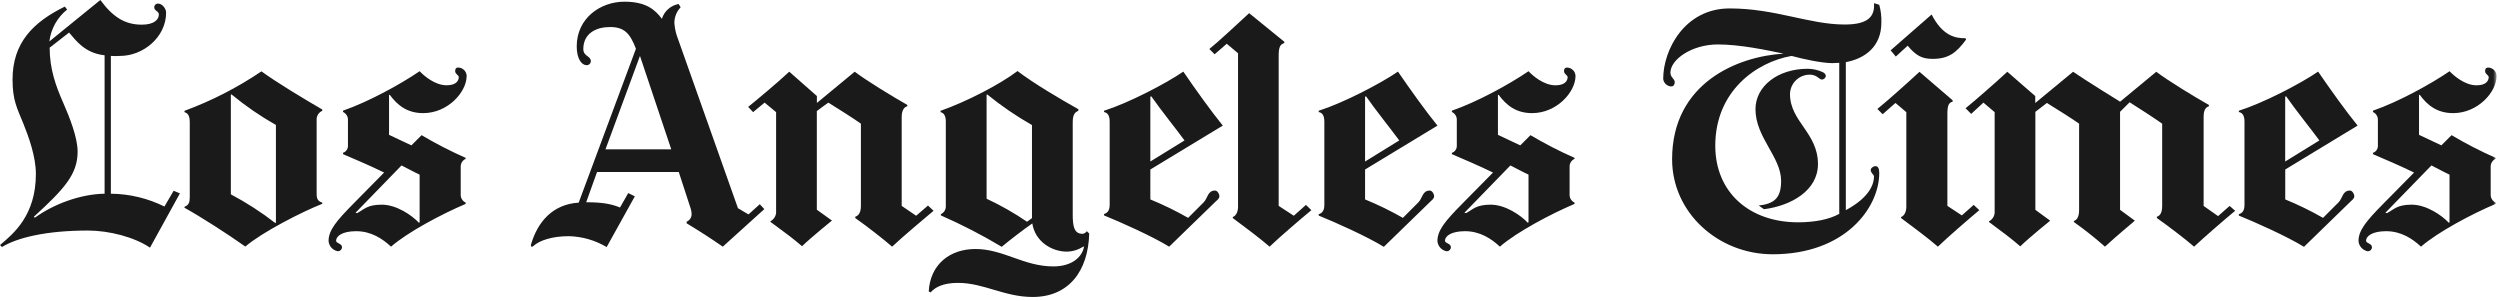 <svg width="548" height="66" viewBox="0 0 548 66" fill="none" xmlns="http://www.w3.org/2000/svg">
<mask id="mask0_40002698_286" style="mask-type:luminance" maskUnits="userSpaceOnUse" x="0" y="0" width="548" height="66">
<path d="M0.004 0H547.256V65.096H0.004V0Z" fill="white"/>
</mask>
<g mask="url(#mask0_40002698_286)">
<path d="M489.948 46.211C487.81 47.959 482.942 52.185 480.94 54.069C479.087 52.444 475.195 49.485 472.792 47.798V47.508C473.49 47.279 473.947 46.655 473.947 45.13V27.109C472.007 25.743 468.881 23.717 466.805 22.42L464.717 24.514V45.994L467.961 48.373C467.961 48.373 463.408 52.185 461.406 54.069C459.234 52.142 456.957 50.338 454.586 48.663V48.447C455.284 48.218 455.741 47.52 455.741 45.976V27.109C453.801 25.743 450.749 23.859 448.673 22.568L446.153 24.514V45.994L449.396 48.373C449.396 48.373 444.973 51.938 442.835 53.995C440.834 52.246 438.659 50.646 435.99 48.663V48.515C436.393 48.306 436.725 47.983 436.945 47.586C437.164 47.19 437.262 46.737 437.226 46.285V24.582L434.755 22.494L432.086 24.965L430.85 23.73C432.852 22.111 437.127 18.392 440 15.729L446.128 21.061V22.58L454.419 15.729C457.026 17.546 464.723 22.29 464.723 22.29L472.656 15.729C475.195 17.675 480.984 21.19 484.19 23.013V23.297C483.121 23.575 483.035 24.891 483.035 25.608V45.142L486.204 47.372L488.731 45.142L489.966 46.223L489.948 46.211ZM430.986 8.649C428.849 11.572 427.107 12.906 423.635 12.906C421.293 12.906 420.027 12.226 418.155 10.021L415.56 12.399L414.43 11.028L423.412 3.176C425.754 7.784 428.571 8.433 430.826 8.371L430.968 8.656" fill="#1A1A1A"/>
<path d="M433.867 46.068C431.532 48.014 426.923 52.005 424.785 54.068C422.784 52.314 419.386 49.781 416.717 47.798V47.575C417.465 47.279 417.866 46.383 417.866 45.345V24.581L415.488 22.567L412.677 25.038L411.521 23.883C413.529 22.265 417.878 18.404 420.751 15.741L428.023 21.987V22.277C427.151 22.53 426.867 23.08 426.867 25.014V45.129L430.036 47.217L432.631 44.913L433.867 46.068ZM287.452 46.068C285.11 48.014 280.428 52.005 278.296 54.068C276.288 52.314 272.897 49.781 270.228 47.798V47.575C270.976 47.279 271.377 46.383 271.377 45.345V11.676L268.906 9.588L266.243 11.898L265.088 10.743C267.09 9.118 270.938 5.547 273.811 2.885L281.521 9.155V9.446C280.656 9.699 280.286 10.249 280.286 12.182V45.129L283.603 47.291L286.266 44.913L287.452 46.068ZM204.626 46.21C202.494 47.965 197.552 52.184 195.55 54.068C193.697 52.443 189.879 49.484 187.476 47.798V47.507C188.168 47.279 188.711 46.655 188.711 45.129V27.108C186.772 25.743 183.646 23.791 181.576 22.493C181.15 22.796 179.488 23.988 179.049 24.347V45.969L182.367 48.347C182.367 48.347 177.943 51.912 175.806 53.969C173.804 52.221 171.562 50.621 168.887 48.638V48.49C169.289 48.281 169.621 47.958 169.841 47.561C170.061 47.164 170.159 46.712 170.122 46.259V24.581L167.602 22.493L165.081 24.581L164 23.432C166.002 21.808 170.135 18.379 173.007 15.716L179.062 21.048V22.567L187.352 15.716C189.891 17.662 195.68 21.177 198.886 23V23.284C197.818 23.562 197.651 24.878 197.651 25.595V45.129L200.82 47.291L203.415 45.055L204.65 46.21H204.626ZM536.932 48.73V38.278C535.659 37.697 534.22 36.888 532.966 36.264L522.871 46.642L523.235 46.717C524.805 45.883 525.435 44.863 528.641 44.863C531.847 44.863 535.22 47.167 536.783 48.829L536.932 48.755V48.73ZM547.255 16.655C547.255 20.158 543.159 24.798 537.741 24.798C534.17 24.798 532.057 23.031 530.389 20.763L530.247 20.831V29.555L535.146 31.865L537.383 29.629C540.5 31.476 543.725 33.136 547.039 34.602V34.818C546.697 34.974 546.411 35.23 546.217 35.552C546.024 35.874 545.934 36.247 545.958 36.622V42.75C545.963 43.1 546.068 43.441 546.259 43.734C546.45 44.027 546.721 44.26 547.039 44.406V44.696C541.831 46.902 534.337 50.874 530.68 54.068C528.826 52.314 526.287 50.677 523.038 50.677C519.992 50.677 518.639 51.764 518.639 52.771C518.639 53.389 519.936 53.308 519.936 54.21C519.924 54.449 519.818 54.672 519.643 54.834C519.467 54.995 519.236 55.082 518.997 55.075C518.462 54.976 517.975 54.703 517.611 54.299C517.247 53.895 517.026 53.381 516.983 52.839C516.983 50.504 518.645 48.477 522.457 44.622L529.16 37.827C526.405 36.455 522.364 34.738 520.153 33.792V33.502C520.481 33.391 520.764 33.176 520.959 32.889C521.154 32.603 521.251 32.261 521.234 31.915V26.354C521.258 25.98 521.167 25.606 520.974 25.284C520.781 24.962 520.494 24.706 520.153 24.55V24.26C525.762 22.32 532.873 18.404 536.95 15.611C537.858 16.593 540.286 18.7 542.856 18.7C545.025 18.7 545.525 17.631 545.525 16.896C545.525 16.482 544.734 16.247 544.734 15.605C544.734 14.962 545.025 14.808 545.457 14.808C545.927 14.833 546.37 15.032 546.702 15.365C547.034 15.698 547.231 16.142 547.255 16.612" fill="#1A1A1A"/>
</g>
<path d="M508.405 30.784C506.552 28.251 503.197 24.105 501.128 21.122L500.912 21.196V35.405L508.405 30.784ZM516.77 27.54L500.924 37.153V43.714C503.771 44.877 506.539 46.227 509.208 47.754L512.6 44.363C513.539 43.424 513.453 41.768 515.121 41.768C515.59 41.768 516.06 42.478 516.06 43.004C516.06 43.529 515.615 43.819 515.337 44.085L505.032 54.105C501.486 51.9 494.301 48.681 490.755 47.254V46.964C491.33 46.76 491.991 46.377 491.991 44.95V26.651C491.991 25.162 491.416 24.68 490.755 24.563V24.272C496.105 22.586 504.254 18.354 508.133 15.697C510.802 19.589 514.237 24.402 516.782 27.522L516.77 27.54ZM403.166 46.858V13.77C402.764 13.77 402.066 13.838 401.652 13.838C399.354 13.838 395.32 12.967 392.713 12.256C384.96 13.616 375.989 19.991 375.989 31.933C375.989 42.182 383.483 48.73 394.152 48.73C397.76 48.73 400.948 48.112 403.166 46.877V46.858ZM412.395 4.973C412.395 10.199 408.818 12.843 404.605 13.622V46.068C410.023 43.145 410.783 40.156 410.783 38.654C410.783 38.321 410.06 37.876 410.06 37.283C410.06 36.819 410.678 36.418 411.067 36.418C411.685 36.418 411.932 36.955 411.932 37.931C411.932 45.524 404.482 55.736 388.58 55.736C376.644 55.736 366.525 46.642 366.525 34.904C366.525 18.162 380.938 12.343 390.958 11.762C387.282 10.984 381.432 9.742 376.545 9.742C370.862 9.742 366.16 13.029 366.16 15.92C366.16 17.02 367.099 17.23 367.099 18.008C367.099 18.44 366.914 18.947 366.309 18.947C365.87 18.922 365.455 18.741 365.137 18.438C364.819 18.135 364.619 17.728 364.573 17.291C364.573 10.928 369.268 1.847 379.14 1.847C389.142 1.847 396.58 5.374 404.364 5.374C409.517 5.374 410.981 3.607 410.783 0.691L411.932 1.05C412.288 2.326 412.444 3.649 412.395 4.973ZM335.049 48.73V38.277C333.776 37.697 332.343 36.887 331.083 36.263L320.994 46.642L321.353 46.716C322.922 45.882 323.552 44.863 326.758 44.863C329.964 44.863 333.338 47.167 334.901 48.829L335.049 48.73ZM345.353 16.655C345.353 20.158 341.258 24.797 335.84 24.797C332.275 24.797 330.156 23.03 328.488 20.763L328.346 20.831V29.554L333.245 31.865L335.481 29.628C338.599 31.475 341.823 33.136 345.137 34.602V34.818C344.795 34.974 344.509 35.229 344.316 35.552C344.123 35.874 344.032 36.247 344.056 36.622V42.75C344.062 43.1 344.166 43.441 344.357 43.734C344.549 44.027 344.819 44.26 345.137 44.406V44.696C339.929 46.902 332.436 50.874 328.772 54.068C326.919 52.313 324.386 50.676 321.136 50.676C318.084 50.676 316.738 51.764 316.738 52.771C316.738 53.388 318.035 53.308 318.035 54.21C318.024 54.449 317.919 54.673 317.743 54.835C317.567 54.997 317.335 55.083 317.096 55.075C316.561 54.976 316.073 54.703 315.709 54.299C315.345 53.894 315.125 53.381 315.082 52.839C315.082 50.503 316.744 48.477 320.562 44.622L327.265 37.826C324.503 36.455 320.469 34.737 318.251 33.792V33.502C318.58 33.392 318.864 33.177 319.059 32.89C319.254 32.603 319.35 32.261 319.332 31.914V26.354C319.356 25.979 319.266 25.606 319.072 25.284C318.879 24.962 318.593 24.706 318.251 24.55V24.26C323.867 22.32 330.971 18.403 335.049 15.611C335.963 16.593 338.385 18.7 340.961 18.7C343.129 18.7 343.624 17.631 343.624 16.896C343.624 16.482 342.833 16.247 342.833 15.605C342.833 14.962 343.123 14.808 343.556 14.808C344.025 14.833 344.469 15.031 344.801 15.365C345.133 15.698 345.33 16.142 345.353 16.612" fill="#1A1A1A"/>
<path d="M306.717 30.784C304.864 28.251 301.509 24.106 299.44 21.122L299.224 21.196V35.405L306.717 30.784ZM315.082 27.541L299.224 37.154V43.714C302.072 44.88 304.841 46.23 307.514 47.755L310.9 44.363C311.845 43.424 311.752 41.768 313.426 41.768C313.89 41.768 314.359 42.479 314.359 43.004C314.359 43.529 313.914 43.819 313.643 44.085L303.332 54.106C299.792 51.9 292.601 48.681 289.061 47.254V46.964C289.629 46.76 290.297 46.377 290.297 44.95V26.651C290.297 25.162 289.722 24.68 289.061 24.563V24.273C294.405 22.586 302.553 18.354 306.433 15.698C309.102 19.59 312.543 24.402 315.082 27.522V27.541ZM259.648 30.784C257.795 28.251 254.44 24.106 252.371 21.122L252.155 21.196V35.405L259.648 30.784ZM268.019 27.541L252.155 37.154V43.714C255.001 44.879 257.768 46.229 260.439 47.755L263.831 44.363C264.77 43.424 264.683 41.768 266.351 41.768C266.821 41.768 267.29 42.479 267.29 43.004C267.29 43.529 266.845 43.819 266.567 44.085L256.281 54.069C252.735 51.863 245.55 48.644 242.004 47.217V46.927C242.579 46.723 243.24 46.34 243.24 44.913V26.651C243.24 25.162 242.665 24.68 242.004 24.563V24.273C247.354 22.586 255.503 18.354 259.383 15.698C262.051 19.59 265.486 24.402 268.032 27.522L268.019 27.541ZM226.208 47.798V27.411C222.762 25.452 219.484 23.21 216.41 20.708L216.261 20.782V43.56C219.35 44.997 222.315 46.685 225.126 48.607L226.208 47.816V47.798ZM238.755 51.183C238.539 59.425 234.276 65.096 226.356 65.096C220.178 65.096 215.625 62.007 209.991 62.007C206.71 62.007 204.937 62.983 204.004 64.095L203.578 63.879C203.906 57.911 208.249 54.581 213.815 54.581C219.937 54.581 224.404 58.399 230.897 58.399C235.036 58.399 237.198 56.286 237.6 54.149L237.525 54.001C236.437 54.732 235.161 55.133 233.85 55.156C230.507 55.156 226.881 52.913 226.282 48.978C224.688 50.059 221.148 52.765 219.579 54.099C215.28 51.531 210.825 49.232 206.241 47.217V46.933C206.574 46.786 206.856 46.541 207.049 46.232C207.242 45.922 207.337 45.562 207.322 45.197V26.602C207.322 25.496 206.951 24.748 206.167 24.582V24.291C211.85 22.284 219.097 18.558 223.038 15.574C226.455 18.2 232.713 21.901 236.376 23.933V24.291C235.573 24.619 235.141 25.138 235.141 26.886V46.933C235.141 49.503 235.388 51.258 237.303 51.258C237.49 51.228 237.67 51.162 237.831 51.062C237.992 50.962 238.132 50.831 238.242 50.677L238.749 51.183H238.755ZM147.137 32.73L140.28 12.257L132.724 32.73H147.137ZM167.524 45.852L158.437 54.069C155.898 52.314 153.717 50.893 150.51 48.947V48.589C150.86 48.444 151.154 48.19 151.349 47.865C151.543 47.54 151.628 47.162 151.592 46.785C151.578 46.393 151.505 46.006 151.375 45.636L148.787 37.703H130.871L128.493 44.332C132.199 44.332 134.108 44.746 135.906 45.487L137.71 42.318L139.156 43.035L132.978 54.155C130.465 52.662 127.61 51.84 124.687 51.77C121.024 51.77 118.256 52.697 116.903 53.939C116.631 54.186 116.242 54.118 116.403 53.574C117.867 48.576 121.178 44.771 126.849 44.419L139.397 10.681C138.093 7.29 136.839 5.925 133.701 5.925C130.76 5.925 127.863 7.253 127.863 10.756C127.863 12.374 129.518 12.238 129.518 13.418C129.507 13.658 129.402 13.883 129.227 14.046C129.051 14.209 128.819 14.296 128.579 14.289C127.51 14.289 126.417 12.905 126.417 10.175C126.417 3.997 131.594 0.371 136.87 0.371C141.682 0.371 143.616 2.175 145.086 4.121C145.343 3.295 145.821 2.556 146.469 1.984C147.118 1.411 147.911 1.029 148.762 0.877L149.195 1.6C148.322 2.512 147.831 3.723 147.823 4.986C147.883 5.917 148.053 6.837 148.33 7.728L161.76 45.636L164.071 47.001L166.542 44.765L167.555 45.852H167.524ZM91.982 48.731V38.278C90.709 37.697 89.269 36.888 88.015 36.264L77.927 46.643L78.285 46.717C79.855 45.883 80.485 44.864 83.691 44.864C86.897 44.864 90.27 47.168 91.833 48.83L91.982 48.731ZM102.286 16.655C102.286 20.158 98.19 24.798 92.772 24.798C89.208 24.798 87.089 23.031 85.421 20.764L85.279 20.832V29.555L90.178 31.865L92.414 29.629C95.532 31.476 98.756 33.136 102.07 34.602V34.818C101.728 34.974 101.442 35.23 101.249 35.552C101.056 35.874 100.965 36.247 100.989 36.622V42.751C100.994 43.101 101.099 43.442 101.29 43.735C101.482 44.028 101.752 44.261 102.07 44.406V44.697C96.862 46.902 89.368 50.874 85.711 54.069C83.858 52.314 81.319 50.677 78.069 50.677C75.023 50.677 73.671 51.764 73.671 52.771C73.671 53.389 74.968 53.309 74.968 54.211C74.954 54.447 74.848 54.668 74.674 54.828C74.501 54.988 74.271 55.075 74.035 55.069C73.5 54.97 73.012 54.697 72.648 54.293C72.284 53.889 72.064 53.375 72.021 52.833C72.021 50.498 73.683 48.471 77.495 44.616L84.198 37.821C81.442 36.449 77.402 34.732 75.19 33.787V33.496C75.519 33.385 75.802 33.17 75.997 32.884C76.192 32.597 76.288 32.255 76.271 31.909V26.349C76.295 25.974 76.204 25.601 76.011 25.278C75.818 24.956 75.532 24.7 75.19 24.545V24.254C80.806 22.314 87.91 18.398 91.988 15.605C92.896 16.587 95.324 18.694 97.894 18.694C100.062 18.694 100.563 17.625 100.563 16.89C100.563 16.476 99.772 16.242 99.772 15.599C99.772 14.957 100.062 14.802 100.488 14.802C100.959 14.826 101.404 15.024 101.738 15.357C102.071 15.69 102.269 16.135 102.292 16.606L102.286 16.655ZM60.481 48.78V27.393C57.045 25.448 53.787 23.205 50.745 20.69L50.602 20.764V42.602C54.026 44.412 57.286 46.516 60.345 48.892L60.481 48.78ZM70.643 44.672C66.171 46.445 57.515 50.85 53.778 54.044C49.83 51.251 44.097 47.569 40.44 45.537V45.321C41.379 44.993 41.595 44.332 41.595 43.226V26.886C41.595 25.385 41.243 24.841 40.44 24.582V24.291C46.39 22.099 52.053 19.195 57.305 15.642C60.715 18.113 66.702 21.727 70.643 24.001V24.285C70.244 24.461 69.91 24.757 69.688 25.133C69.466 25.509 69.368 25.945 69.408 26.379V42.596C69.408 43.764 69.896 44.209 70.643 44.4V44.672ZM22.926 42.436V12.115C18.539 11.645 16.612 8.822 15.142 7.135L10.885 10.453C10.885 15.068 12.213 18.811 13.844 22.494C15.327 25.86 17.014 30.216 17.014 33.231C17.014 38.173 14.172 41.342 7.425 47.508L7.642 47.724C11.651 44.802 17.526 42.547 22.926 42.46V42.436ZM39.439 42.386L32.878 54.285C29.443 51.962 23.933 50.535 19.25 50.535C10.033 50.535 3.713 52.129 0.438 54.143L0.006 53.71C2.934 51.239 7.864 47.23 7.864 38.136C7.864 34.306 6.276 29.962 5.127 27.108C3.793 23.797 2.749 22.061 2.749 17.446C2.749 9.415 7.215 4.868 14.209 1.446L14.715 2.094C12.554 3.825 11.157 6.333 10.823 9.081L21.993 0C24.853 3.904 27.553 5.406 31.074 5.406C33.965 5.406 34.824 4.17 34.824 3.169C34.824 2.459 33.817 2.36 33.817 1.662C33.806 1.546 33.82 1.429 33.859 1.319C33.898 1.209 33.961 1.109 34.043 1.026C34.125 0.942 34.224 0.878 34.333 0.838C34.443 0.797 34.56 0.781 34.676 0.791C35.566 0.791 36.412 1.903 36.412 2.737C36.412 8.21 31.328 12.257 26.317 12.257C25.647 12.304 24.974 12.304 24.303 12.257V42.46C28.378 42.498 32.391 43.459 36.041 45.271L38.061 41.812L39.433 42.386H39.439ZM400.225 16.655C400.194 16.867 400.091 17.061 399.934 17.205C399.776 17.349 399.573 17.434 399.36 17.446C398.779 17.446 398.291 16.365 396.691 16.365C395.557 16.365 394.468 16.81 393.659 17.605C392.85 18.4 392.386 19.481 392.367 20.616C392.367 26.651 398.495 29.091 398.495 35.974C398.495 41.744 392.682 45.086 386.671 45.858L385.516 45.061C388.808 44.647 390.421 43.541 390.421 39.656C390.421 34.398 384.799 30.123 384.799 23.939C384.799 18.941 389.642 15.074 396.259 15.074C397.378 15.086 398.482 15.331 399.502 15.791C399.904 15.988 400.225 16.272 400.225 16.662" fill="#1A1A1A"/>
</svg>
